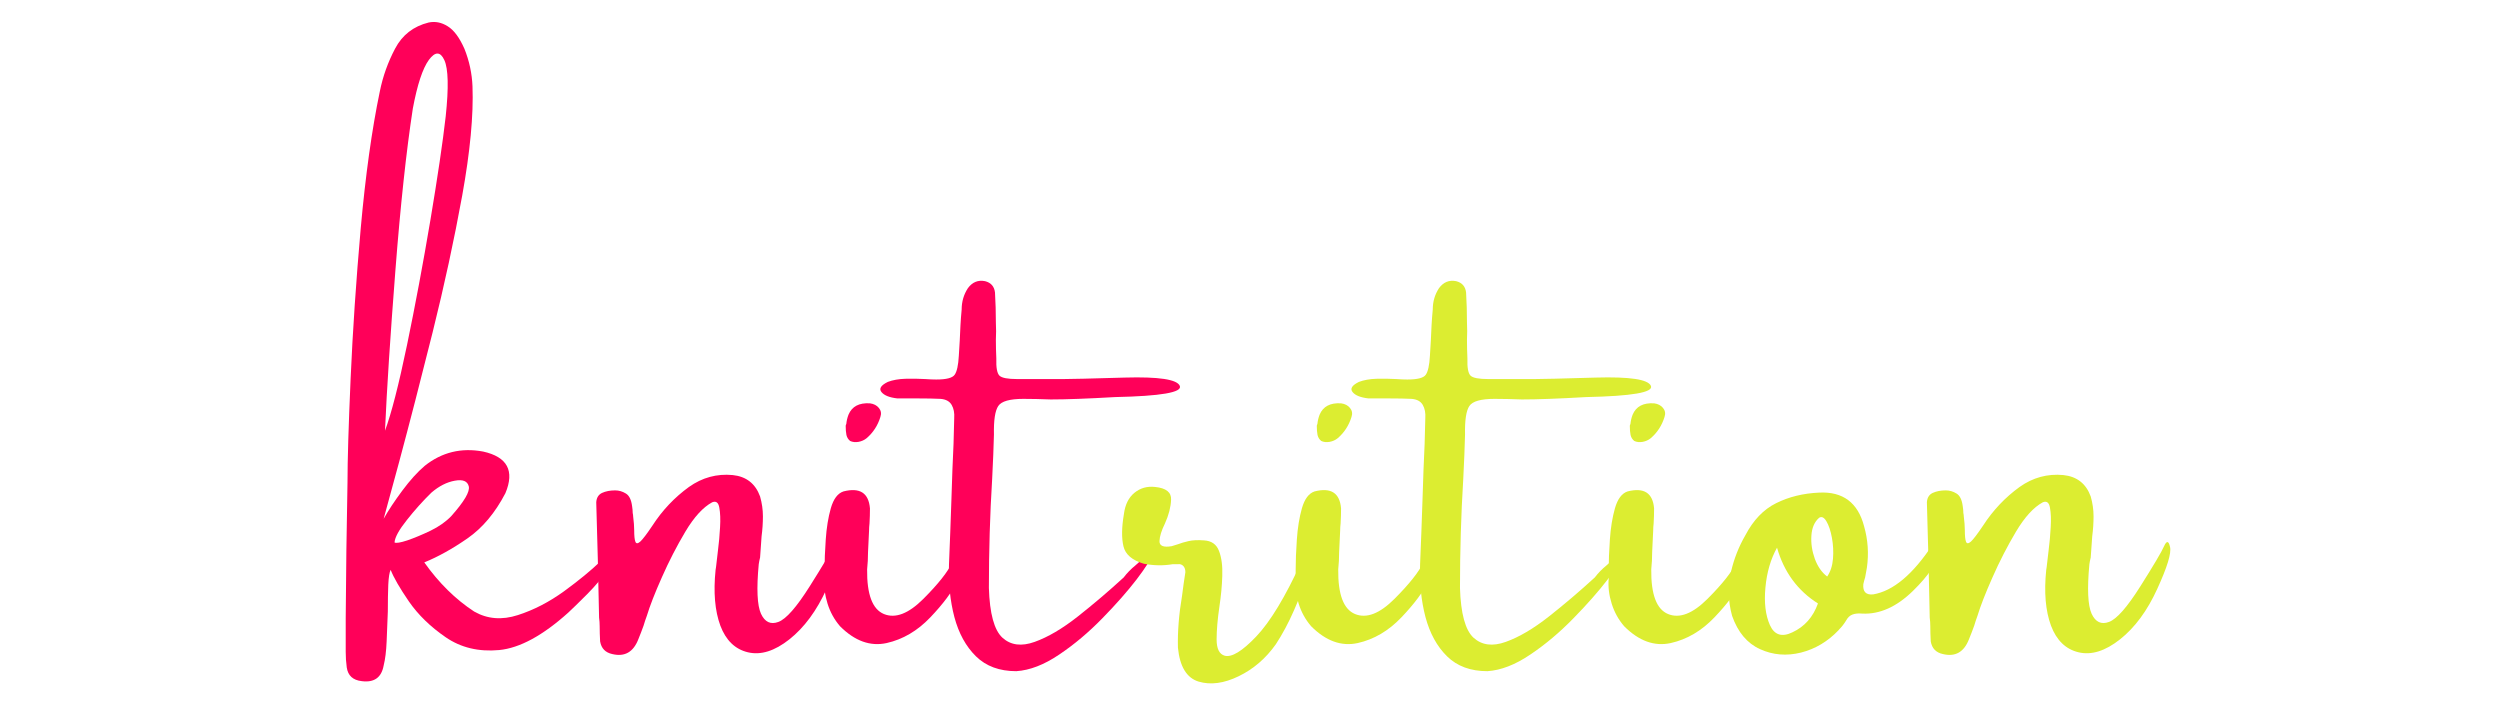 <svg xmlns="http://www.w3.org/2000/svg" xmlns:xlink="http://www.w3.org/1999/xlink" width="350" zoomAndPan="magnify" viewBox="0 0 262.5 75" height="100" preserveAspectRatio="xMidYMid meet" version="1.0"><defs><g/></defs><g fill="#ff0059" fill-opacity="1"><g transform="translate(36.3, 71.99)"><g><path d="M 26.75 -13.047 C 27.289 -13.516 27.66 -13.738 27.859 -13.719 C 28.055 -13.707 28.125 -13.562 28.062 -13.281 C 28.008 -13 27.867 -12.688 27.641 -12.344 C 27.047 -11.457 26.285 -10.547 25.359 -9.609 C 24.43 -8.68 23.77 -8.035 23.375 -7.672 C 20.688 -5.254 18.266 -3.941 16.109 -3.734 C 13.961 -3.535 12.094 -3.984 10.5 -5.078 C 8.906 -6.172 7.617 -7.422 6.641 -8.828 C 5.672 -10.242 5.031 -11.352 4.719 -12.156 C 4.594 -11.914 4.508 -11.395 4.469 -10.594 C 4.438 -9.801 4.422 -8.863 4.422 -7.781 C 4.379 -6.719 4.336 -5.672 4.297 -4.641 C 4.254 -3.609 4.148 -2.766 3.984 -2.109 C 3.754 -0.848 2.988 -0.301 1.688 -0.469 C 0.758 -0.57 0.234 -1.051 0.109 -1.906 C 0.035 -2.445 0 -2.992 0 -3.547 C 0 -4.742 0 -5.922 0 -7.078 C 0.031 -11.848 0.094 -16.602 0.188 -21.344 C 0.188 -23.645 0.297 -27.281 0.516 -32.25 C 0.734 -37.219 1.086 -42.477 1.578 -48.031 C 2.078 -53.582 2.742 -58.363 3.578 -62.375 C 3.898 -63.969 4.438 -65.473 5.188 -66.891 C 5.938 -68.316 7.109 -69.227 8.703 -69.625 C 9.391 -69.77 10.055 -69.641 10.703 -69.234 C 11.359 -68.836 11.945 -68.047 12.469 -66.859 C 12.977 -65.586 13.258 -64.273 13.312 -62.922 C 13.426 -59.898 13.066 -56.082 12.234 -51.469 C 11.398 -46.863 10.363 -42.07 9.125 -37.094 C 7.883 -32.125 6.711 -27.586 5.609 -23.484 C 4.984 -21.172 4.441 -19.18 3.984 -17.516 C 4.473 -18.391 5.125 -19.375 5.938 -20.469 C 6.75 -21.562 7.535 -22.43 8.297 -23.078 C 10.086 -24.504 12.129 -25.004 14.422 -24.578 C 16.973 -24.016 17.754 -22.555 16.766 -20.203 C 15.691 -18.141 14.367 -16.562 12.797 -15.469 C 11.223 -14.375 9.707 -13.531 8.25 -12.938 C 9.781 -10.781 11.523 -9.062 13.484 -7.781 C 14.867 -6.988 16.398 -6.863 18.078 -7.406 C 19.754 -7.945 21.367 -8.781 22.922 -9.906 C 24.473 -11.039 25.75 -12.086 26.75 -13.047 Z M 7.047 -60.594 C 6.359 -56.102 5.75 -50.445 5.219 -43.625 C 4.688 -36.801 4.32 -31.18 4.125 -26.766 C 4.789 -28.555 5.562 -31.555 6.438 -35.766 C 7.312 -39.984 8.129 -44.352 8.891 -48.875 C 9.648 -53.395 10.188 -57.031 10.5 -59.781 C 10.82 -62.801 10.773 -64.766 10.359 -65.672 C 9.941 -66.586 9.398 -66.598 8.734 -65.703 C 8.078 -64.805 7.516 -63.102 7.047 -60.594 Z M 5.125 -15.031 C 5.289 -14.938 5.738 -15.008 6.469 -15.25 C 7.195 -15.5 8.008 -15.836 8.906 -16.266 C 9.801 -16.703 10.531 -17.219 11.094 -17.812 C 12.445 -19.332 13.055 -20.367 12.922 -20.922 C 12.785 -21.473 12.297 -21.672 11.453 -21.516 C 10.617 -21.367 9.801 -20.953 9 -20.266 C 8.102 -19.391 7.242 -18.43 6.422 -17.391 C 5.598 -16.359 5.164 -15.57 5.125 -15.031 Z M 5.125 -15.031 "/></g></g></g><g fill="#ff0059" fill-opacity="1"><g transform="translate(62.606, 71.99)"><g><path d="M 22.422 -10.438 C 23.816 -12.645 24.645 -14.047 24.906 -14.641 C 25.176 -15.242 25.383 -15.219 25.531 -14.562 C 25.688 -13.914 25.238 -12.445 24.188 -10.156 C 23.145 -7.863 21.844 -6.098 20.281 -4.859 C 18.727 -3.629 17.273 -3.176 15.922 -3.5 C 14.578 -3.82 13.613 -4.754 13.031 -6.297 C 12.457 -7.848 12.289 -9.801 12.531 -12.156 C 12.531 -12.188 12.547 -12.285 12.578 -12.453 C 12.617 -12.848 12.688 -13.43 12.781 -14.203 C 12.883 -14.984 12.957 -15.789 13 -16.625 C 13.051 -17.457 13.023 -18.145 12.922 -18.688 C 12.828 -19.227 12.578 -19.414 12.172 -19.25 C 11.211 -18.727 10.273 -17.703 9.359 -16.172 C 8.453 -14.648 7.629 -13.051 6.891 -11.375 C 6.148 -9.707 5.625 -8.359 5.312 -7.328 C 5.188 -6.992 5.07 -6.648 4.969 -6.297 C 4.801 -5.828 4.617 -5.352 4.422 -4.875 C 3.898 -3.52 2.988 -3 1.688 -3.312 C 0.957 -3.469 0.531 -3.91 0.406 -4.641 C 0.375 -5.203 0.359 -5.734 0.359 -6.234 C 0.359 -6.555 0.336 -6.859 0.297 -7.141 C 0.223 -11.148 0.125 -15.188 0 -19.25 C 0.031 -19.727 0.234 -20.055 0.609 -20.234 C 0.992 -20.41 1.453 -20.5 1.984 -20.5 C 2.379 -20.5 2.754 -20.391 3.109 -20.172 C 3.461 -19.961 3.68 -19.516 3.766 -18.828 C 3.805 -18.586 3.828 -18.352 3.828 -18.125 C 3.859 -17.988 3.875 -17.867 3.875 -17.766 C 3.945 -17.203 3.984 -16.723 3.984 -16.328 C 3.984 -15.734 4.023 -15.328 4.109 -15.109 C 4.191 -14.891 4.363 -14.895 4.625 -15.125 C 4.883 -15.363 5.312 -15.926 5.906 -16.812 C 6.938 -18.406 8.211 -19.754 9.734 -20.859 C 11.129 -21.848 12.66 -22.266 14.328 -22.109 C 15.754 -21.961 16.711 -21.211 17.203 -19.859 C 17.398 -19.172 17.5 -18.477 17.5 -17.781 C 17.5 -17.082 17.453 -16.379 17.359 -15.672 C 17.316 -14.953 17.266 -14.211 17.203 -13.453 C 17.141 -13.211 17.094 -12.977 17.062 -12.75 C 16.82 -10.164 16.898 -8.43 17.297 -7.547 C 17.703 -6.672 18.312 -6.383 19.125 -6.688 C 19.938 -6.988 21.035 -8.238 22.422 -10.438 Z M 22.422 -10.438 "/></g></g></g><g fill="#ff0059" fill-opacity="1"><g transform="translate(86.47, 71.99)"><g><path d="M 14.078 -11.016 C 13.516 -9.859 12.555 -8.57 11.203 -7.156 C 9.859 -5.75 8.332 -4.852 6.625 -4.469 C 4.914 -4.094 3.285 -4.68 1.734 -6.234 C 1.141 -6.922 0.703 -7.711 0.422 -8.609 C 0.141 -9.504 0.035 -10.383 0.109 -11.25 C 0.109 -11.488 0.109 -11.789 0.109 -12.156 C 0.109 -13.07 0.148 -14.133 0.234 -15.344 C 0.316 -16.562 0.492 -17.656 0.766 -18.625 C 1.047 -19.602 1.488 -20.191 2.094 -20.391 C 3.812 -20.828 4.738 -20.234 4.875 -18.609 C 4.875 -18.078 4.859 -17.551 4.828 -17.031 C 4.797 -16.758 4.781 -16.508 4.781 -16.281 C 4.738 -15.52 4.703 -14.758 4.672 -14 C 4.672 -13.395 4.641 -12.797 4.578 -12.203 C 4.547 -9.578 5.133 -8.016 6.344 -7.516 C 7.551 -7.023 8.93 -7.555 10.484 -9.109 C 12.047 -10.672 13.066 -11.961 13.547 -12.984 C 14.023 -14.016 14.375 -14.234 14.594 -13.641 C 14.812 -13.047 14.641 -12.172 14.078 -11.016 Z M 4.531 -25.984 C 4.289 -25.785 4.004 -25.656 3.672 -25.594 C 3.336 -25.539 3.047 -25.57 2.797 -25.688 C 2.598 -25.844 2.469 -26.051 2.406 -26.312 C 2.352 -26.582 2.328 -26.898 2.328 -27.266 C 2.328 -27.328 2.348 -27.395 2.391 -27.469 C 2.422 -27.801 2.5 -28.129 2.625 -28.453 C 2.988 -29.316 3.738 -29.711 4.875 -29.641 C 5.281 -29.586 5.594 -29.426 5.812 -29.156 C 6.039 -28.883 6.094 -28.566 5.969 -28.203 C 5.695 -27.316 5.219 -26.578 4.531 -25.984 Z M 4.531 -25.984 "/></g></g></g><g fill="#ff0059" fill-opacity="1"><g transform="translate(99.786, 71.99)"><g><path d="M 19.906 -13.047 C 20.906 -14.004 21.336 -14.242 21.203 -13.766 C 21.066 -13.285 20.52 -12.414 19.562 -11.156 C 18.602 -9.906 17.406 -8.547 15.969 -7.078 C 14.539 -5.609 13.031 -4.336 11.438 -3.266 C 9.852 -2.191 8.348 -1.609 6.922 -1.516 C 5.16 -1.516 3.75 -2.035 2.688 -3.078 C 1.633 -4.117 0.879 -5.492 0.422 -7.203 C -0.023 -8.91 -0.211 -10.758 -0.141 -12.75 C -0.047 -14.969 0.035 -17.191 0.109 -19.422 C 0.141 -20.535 0.176 -21.629 0.219 -22.703 C 0.312 -24.492 0.375 -26.285 0.406 -28.078 C 0.445 -28.629 0.359 -29.094 0.141 -29.469 C -0.078 -29.852 -0.469 -30.066 -1.031 -30.109 C -1.664 -30.141 -2.461 -30.156 -3.422 -30.156 C -4.254 -30.156 -4.969 -30.156 -5.562 -30.156 C -6.395 -30.25 -6.953 -30.473 -7.234 -30.828 C -7.516 -31.18 -7.289 -31.535 -6.562 -31.891 C -6.051 -32.086 -5.438 -32.195 -4.719 -32.219 C -4.008 -32.238 -3.312 -32.227 -2.625 -32.188 C -2.195 -32.156 -1.816 -32.141 -1.484 -32.141 C -0.422 -32.141 0.223 -32.305 0.453 -32.641 C 0.691 -32.973 0.836 -33.641 0.891 -34.641 C 0.961 -35.68 1.02 -36.738 1.062 -37.812 C 1.094 -38.375 1.133 -38.93 1.188 -39.484 C 1.188 -40.316 1.406 -41.066 1.844 -41.734 C 2.312 -42.367 2.91 -42.613 3.641 -42.469 C 4.266 -42.312 4.613 -41.914 4.688 -41.281 C 4.75 -40.227 4.781 -39.172 4.781 -38.109 C 4.812 -37.516 4.812 -36.914 4.781 -36.312 C 4.781 -35.688 4.797 -35.031 4.828 -34.344 C 4.797 -33.395 4.906 -32.797 5.156 -32.547 C 5.406 -32.305 6.031 -32.188 7.031 -32.188 C 8.656 -32.188 10.266 -32.188 11.859 -32.188 C 12.578 -32.188 14.723 -32.238 18.297 -32.344 C 21.879 -32.445 23.812 -32.156 24.094 -31.469 C 24.375 -30.789 22.109 -30.398 17.297 -30.297 C 14.391 -30.129 12.141 -30.047 10.547 -30.047 C 9.484 -30.086 8.523 -30.109 7.672 -30.109 C 6.242 -30.109 5.363 -29.859 5.031 -29.359 C 4.695 -28.859 4.547 -27.859 4.578 -26.359 C 4.547 -25.078 4.484 -23.523 4.391 -21.703 C 4.16 -17.953 4.047 -14.133 4.047 -10.25 C 4.129 -7.57 4.602 -5.832 5.469 -5.031 C 6.344 -4.238 7.473 -4.094 8.859 -4.594 C 10.254 -5.094 11.758 -5.977 13.375 -7.25 C 15 -8.531 16.609 -9.898 18.203 -11.359 C 18.547 -11.816 18.961 -12.242 19.453 -12.641 C 19.609 -12.785 19.758 -12.922 19.906 -13.047 Z M 19.906 -13.047 "/></g></g></g><g fill="#dced31" fill-opacity="1"><g transform="translate(119.339, 71.99)"><g><path d="M 17.297 -12.984 C 17.641 -13.691 17.875 -14.02 18 -13.969 C 18.133 -13.914 18.172 -13.629 18.109 -13.109 C 18.047 -12.598 17.93 -12.016 17.766 -11.359 C 17.523 -10.367 17.113 -9.219 16.531 -7.906 C 15.957 -6.594 15.32 -5.406 14.625 -4.344 C 13.57 -2.852 12.27 -1.734 10.719 -0.984 C 9.176 -0.234 7.773 -0.047 6.516 -0.422 C 5.266 -0.805 4.539 -1.992 4.344 -3.984 C 4.301 -5.648 4.445 -7.477 4.781 -9.469 C 4.883 -10.301 5 -11.113 5.125 -11.906 C 5.125 -12.195 5.051 -12.414 4.906 -12.562 C 4.758 -12.719 4.57 -12.781 4.344 -12.75 C 4.176 -12.75 3.992 -12.75 3.797 -12.75 C 2.805 -12.582 1.797 -12.598 0.766 -12.797 C -0.461 -13.16 -1.176 -13.77 -1.375 -14.625 C -1.582 -15.488 -1.566 -16.617 -1.328 -18.016 C -1.203 -19.004 -0.832 -19.75 -0.219 -20.25 C 0.395 -20.75 1.117 -20.953 1.953 -20.859 C 3.109 -20.742 3.664 -20.297 3.625 -19.516 C 3.594 -18.742 3.379 -17.914 2.984 -17.031 C 2.617 -16.289 2.426 -15.672 2.406 -15.172 C 2.395 -14.672 2.82 -14.492 3.688 -14.641 C 3.883 -14.703 4.102 -14.77 4.344 -14.844 C 4.664 -14.969 5.035 -15.078 5.453 -15.172 C 5.867 -15.273 6.41 -15.301 7.078 -15.25 C 7.867 -15.207 8.395 -14.836 8.656 -14.141 C 8.926 -13.441 9.039 -12.566 9 -11.516 C 8.969 -10.473 8.867 -9.41 8.703 -8.328 C 8.504 -6.973 8.406 -5.812 8.406 -4.844 C 8.406 -3.875 8.688 -3.305 9.25 -3.141 C 9.988 -2.941 11.094 -3.613 12.562 -5.156 C 14.039 -6.707 15.617 -9.316 17.297 -12.984 Z M 17.297 -12.984 "/></g></g></g><g fill="#dced31" fill-opacity="1"><g transform="translate(135.936, 71.99)"><g><path d="M 14.078 -11.016 C 13.516 -9.859 12.555 -8.57 11.203 -7.156 C 9.859 -5.75 8.332 -4.852 6.625 -4.469 C 4.914 -4.094 3.285 -4.68 1.734 -6.234 C 1.141 -6.922 0.703 -7.711 0.422 -8.609 C 0.141 -9.504 0.035 -10.383 0.109 -11.25 C 0.109 -11.488 0.109 -11.789 0.109 -12.156 C 0.109 -13.07 0.148 -14.133 0.234 -15.344 C 0.316 -16.562 0.492 -17.656 0.766 -18.625 C 1.047 -19.602 1.488 -20.191 2.094 -20.391 C 3.812 -20.828 4.738 -20.234 4.875 -18.609 C 4.875 -18.078 4.859 -17.551 4.828 -17.031 C 4.797 -16.758 4.781 -16.508 4.781 -16.281 C 4.738 -15.52 4.703 -14.758 4.672 -14 C 4.672 -13.395 4.641 -12.797 4.578 -12.203 C 4.547 -9.578 5.133 -8.016 6.344 -7.516 C 7.551 -7.023 8.93 -7.555 10.484 -9.109 C 12.047 -10.672 13.066 -11.961 13.547 -12.984 C 14.023 -14.016 14.375 -14.234 14.594 -13.641 C 14.812 -13.047 14.641 -12.172 14.078 -11.016 Z M 4.531 -25.984 C 4.289 -25.785 4.004 -25.656 3.672 -25.594 C 3.336 -25.539 3.047 -25.57 2.797 -25.688 C 2.598 -25.844 2.469 -26.051 2.406 -26.312 C 2.352 -26.582 2.328 -26.898 2.328 -27.266 C 2.328 -27.328 2.348 -27.395 2.391 -27.469 C 2.422 -27.801 2.5 -28.129 2.625 -28.453 C 2.988 -29.316 3.738 -29.711 4.875 -29.641 C 5.281 -29.586 5.594 -29.426 5.812 -29.156 C 6.039 -28.883 6.094 -28.566 5.969 -28.203 C 5.695 -27.316 5.219 -26.578 4.531 -25.984 Z M 4.531 -25.984 "/></g></g></g><g fill="#dced31" fill-opacity="1"><g transform="translate(149.251, 71.99)"><g><path d="M 19.906 -13.047 C 20.906 -14.004 21.336 -14.242 21.203 -13.766 C 21.066 -13.285 20.52 -12.414 19.562 -11.156 C 18.602 -9.906 17.406 -8.547 15.969 -7.078 C 14.539 -5.609 13.031 -4.336 11.438 -3.266 C 9.852 -2.191 8.348 -1.609 6.922 -1.516 C 5.16 -1.516 3.75 -2.035 2.688 -3.078 C 1.633 -4.117 0.879 -5.492 0.422 -7.203 C -0.023 -8.91 -0.211 -10.758 -0.141 -12.75 C -0.047 -14.969 0.035 -17.191 0.109 -19.422 C 0.141 -20.535 0.176 -21.629 0.219 -22.703 C 0.312 -24.492 0.375 -26.285 0.406 -28.078 C 0.445 -28.629 0.359 -29.094 0.141 -29.469 C -0.078 -29.852 -0.469 -30.066 -1.031 -30.109 C -1.664 -30.141 -2.461 -30.156 -3.422 -30.156 C -4.254 -30.156 -4.969 -30.156 -5.562 -30.156 C -6.395 -30.25 -6.953 -30.473 -7.234 -30.828 C -7.516 -31.18 -7.289 -31.535 -6.562 -31.891 C -6.051 -32.086 -5.438 -32.195 -4.719 -32.219 C -4.008 -32.238 -3.312 -32.227 -2.625 -32.188 C -2.195 -32.156 -1.816 -32.141 -1.484 -32.141 C -0.422 -32.141 0.223 -32.305 0.453 -32.641 C 0.691 -32.973 0.836 -33.641 0.891 -34.641 C 0.961 -35.68 1.02 -36.738 1.062 -37.812 C 1.094 -38.375 1.133 -38.93 1.188 -39.484 C 1.188 -40.316 1.406 -41.066 1.844 -41.734 C 2.312 -42.367 2.91 -42.613 3.641 -42.469 C 4.266 -42.312 4.613 -41.914 4.688 -41.281 C 4.75 -40.227 4.781 -39.172 4.781 -38.109 C 4.812 -37.516 4.812 -36.914 4.781 -36.312 C 4.781 -35.688 4.797 -35.031 4.828 -34.344 C 4.797 -33.395 4.906 -32.797 5.156 -32.547 C 5.406 -32.305 6.031 -32.188 7.031 -32.188 C 8.656 -32.188 10.266 -32.188 11.859 -32.188 C 12.578 -32.188 14.723 -32.238 18.297 -32.344 C 21.879 -32.445 23.812 -32.156 24.094 -31.469 C 24.375 -30.789 22.109 -30.398 17.297 -30.297 C 14.391 -30.129 12.141 -30.047 10.547 -30.047 C 9.484 -30.086 8.523 -30.109 7.672 -30.109 C 6.242 -30.109 5.363 -29.859 5.031 -29.359 C 4.695 -28.859 4.547 -27.859 4.578 -26.359 C 4.547 -25.078 4.484 -23.523 4.391 -21.703 C 4.16 -17.953 4.047 -14.133 4.047 -10.25 C 4.129 -7.57 4.602 -5.832 5.469 -5.031 C 6.344 -4.238 7.473 -4.094 8.859 -4.594 C 10.254 -5.094 11.758 -5.977 13.375 -7.25 C 15 -8.531 16.609 -9.898 18.203 -11.359 C 18.547 -11.816 18.961 -12.242 19.453 -12.641 C 19.609 -12.785 19.758 -12.922 19.906 -13.047 Z M 19.906 -13.047 "/></g></g></g><g fill="#dced31" fill-opacity="1"><g transform="translate(168.804, 71.99)"><g><path d="M 14.078 -11.016 C 13.516 -9.859 12.555 -8.57 11.203 -7.156 C 9.859 -5.75 8.332 -4.852 6.625 -4.469 C 4.914 -4.094 3.285 -4.68 1.734 -6.234 C 1.141 -6.922 0.703 -7.711 0.422 -8.609 C 0.141 -9.504 0.035 -10.383 0.109 -11.25 C 0.109 -11.488 0.109 -11.789 0.109 -12.156 C 0.109 -13.07 0.148 -14.133 0.234 -15.344 C 0.316 -16.562 0.492 -17.656 0.766 -18.625 C 1.047 -19.602 1.488 -20.191 2.094 -20.391 C 3.812 -20.828 4.738 -20.234 4.875 -18.609 C 4.875 -18.078 4.859 -17.551 4.828 -17.031 C 4.797 -16.758 4.781 -16.508 4.781 -16.281 C 4.738 -15.52 4.703 -14.758 4.672 -14 C 4.672 -13.395 4.641 -12.797 4.578 -12.203 C 4.547 -9.578 5.133 -8.016 6.344 -7.516 C 7.551 -7.023 8.93 -7.555 10.484 -9.109 C 12.047 -10.672 13.066 -11.961 13.547 -12.984 C 14.023 -14.016 14.375 -14.234 14.594 -13.641 C 14.812 -13.047 14.641 -12.172 14.078 -11.016 Z M 4.531 -25.984 C 4.289 -25.785 4.004 -25.656 3.672 -25.594 C 3.336 -25.539 3.047 -25.57 2.797 -25.688 C 2.598 -25.844 2.469 -26.051 2.406 -26.312 C 2.352 -26.582 2.328 -26.898 2.328 -27.266 C 2.328 -27.328 2.348 -27.395 2.391 -27.469 C 2.422 -27.801 2.5 -28.129 2.625 -28.453 C 2.988 -29.316 3.738 -29.711 4.875 -29.641 C 5.281 -29.586 5.594 -29.426 5.812 -29.156 C 6.039 -28.883 6.094 -28.566 5.969 -28.203 C 5.695 -27.316 5.219 -26.578 4.531 -25.984 Z M 4.531 -25.984 "/></g></g></g><g fill="#dced31" fill-opacity="1"><g transform="translate(182.119, 71.99)"><g><path d="M 20.828 -14.844 C 21.098 -15.113 21.242 -14.781 21.266 -13.844 C 21.285 -12.914 20.441 -11.613 18.734 -9.938 C 17.023 -8.27 15.254 -7.477 13.422 -7.562 C 13.023 -7.602 12.688 -7.57 12.406 -7.469 C 12.125 -7.375 11.883 -7.145 11.688 -6.781 C 11.488 -6.457 11.254 -6.16 10.984 -5.891 C 10.984 -5.891 10.969 -5.867 10.938 -5.828 C 9.812 -4.641 8.492 -3.852 6.984 -3.469 C 5.473 -3.094 4.039 -3.211 2.688 -3.828 C 1.332 -4.441 0.352 -5.609 -0.25 -7.328 C -0.676 -8.879 -0.711 -10.426 -0.359 -11.969 C -0.047 -13.32 0.453 -14.594 1.141 -15.781 C 1.973 -17.375 3.051 -18.5 4.375 -19.156 C 5.707 -19.82 7.211 -20.191 8.891 -20.266 C 11.391 -20.391 12.961 -19.211 13.609 -16.734 C 14.016 -15.305 14.113 -13.859 13.906 -12.391 C 13.852 -12.066 13.789 -11.723 13.719 -11.359 C 13.645 -11.129 13.582 -10.895 13.531 -10.656 C 13.457 -9.863 13.801 -9.504 14.562 -9.578 C 16.664 -9.93 18.754 -11.688 20.828 -14.844 Z M 6.078 -5.594 C 7.359 -6.188 8.254 -7.195 8.766 -8.625 C 6.629 -9.977 5.195 -11.93 4.469 -14.484 C 3.801 -13.285 3.395 -11.891 3.25 -10.297 C 3.102 -8.711 3.258 -7.398 3.719 -6.359 C 4.188 -5.316 4.973 -5.062 6.078 -5.594 Z M 9.734 -11.453 C 10.078 -11.953 10.281 -12.57 10.344 -13.312 C 10.406 -14.051 10.367 -14.785 10.234 -15.516 C 10.098 -16.254 9.906 -16.832 9.656 -17.25 C 9.414 -17.664 9.16 -17.789 8.891 -17.625 C 8.398 -17.195 8.129 -16.57 8.078 -15.75 C 8.023 -14.938 8.145 -14.125 8.438 -13.312 C 8.738 -12.5 9.172 -11.879 9.734 -11.453 Z M 9.734 -11.453 "/></g></g></g><g fill="#dced31" fill-opacity="1"><g transform="translate(202.323, 71.99)"><g><path d="M 22.422 -10.438 C 23.816 -12.645 24.645 -14.047 24.906 -14.641 C 25.176 -15.242 25.383 -15.219 25.531 -14.562 C 25.688 -13.914 25.238 -12.445 24.188 -10.156 C 23.145 -7.863 21.844 -6.098 20.281 -4.859 C 18.727 -3.629 17.273 -3.176 15.922 -3.5 C 14.578 -3.82 13.613 -4.754 13.031 -6.297 C 12.457 -7.848 12.289 -9.801 12.531 -12.156 C 12.531 -12.188 12.547 -12.285 12.578 -12.453 C 12.617 -12.848 12.688 -13.43 12.781 -14.203 C 12.883 -14.984 12.957 -15.789 13 -16.625 C 13.051 -17.457 13.023 -18.145 12.922 -18.688 C 12.828 -19.227 12.578 -19.414 12.172 -19.25 C 11.211 -18.727 10.273 -17.703 9.359 -16.172 C 8.453 -14.648 7.629 -13.051 6.891 -11.375 C 6.148 -9.707 5.625 -8.359 5.312 -7.328 C 5.188 -6.992 5.07 -6.648 4.969 -6.297 C 4.801 -5.828 4.617 -5.352 4.422 -4.875 C 3.898 -3.52 2.988 -3 1.688 -3.312 C 0.957 -3.469 0.531 -3.91 0.406 -4.641 C 0.375 -5.203 0.359 -5.734 0.359 -6.234 C 0.359 -6.555 0.336 -6.859 0.297 -7.141 C 0.223 -11.148 0.125 -15.188 0 -19.25 C 0.031 -19.727 0.234 -20.055 0.609 -20.234 C 0.992 -20.41 1.453 -20.5 1.984 -20.5 C 2.379 -20.5 2.754 -20.391 3.109 -20.172 C 3.461 -19.961 3.68 -19.516 3.766 -18.828 C 3.805 -18.586 3.828 -18.352 3.828 -18.125 C 3.859 -17.988 3.875 -17.867 3.875 -17.766 C 3.945 -17.203 3.984 -16.723 3.984 -16.328 C 3.984 -15.734 4.023 -15.328 4.109 -15.109 C 4.191 -14.891 4.363 -14.895 4.625 -15.125 C 4.883 -15.363 5.312 -15.926 5.906 -16.812 C 6.938 -18.406 8.211 -19.754 9.734 -20.859 C 11.129 -21.848 12.66 -22.266 14.328 -22.109 C 15.754 -21.961 16.711 -21.211 17.203 -19.859 C 17.398 -19.172 17.5 -18.477 17.5 -17.781 C 17.5 -17.082 17.453 -16.379 17.359 -15.672 C 17.316 -14.953 17.266 -14.211 17.203 -13.453 C 17.141 -13.211 17.094 -12.977 17.062 -12.75 C 16.82 -10.164 16.898 -8.43 17.297 -7.547 C 17.703 -6.672 18.312 -6.383 19.125 -6.688 C 19.938 -6.988 21.035 -8.238 22.422 -10.438 Z M 22.422 -10.438 "/></g></g></g></svg>